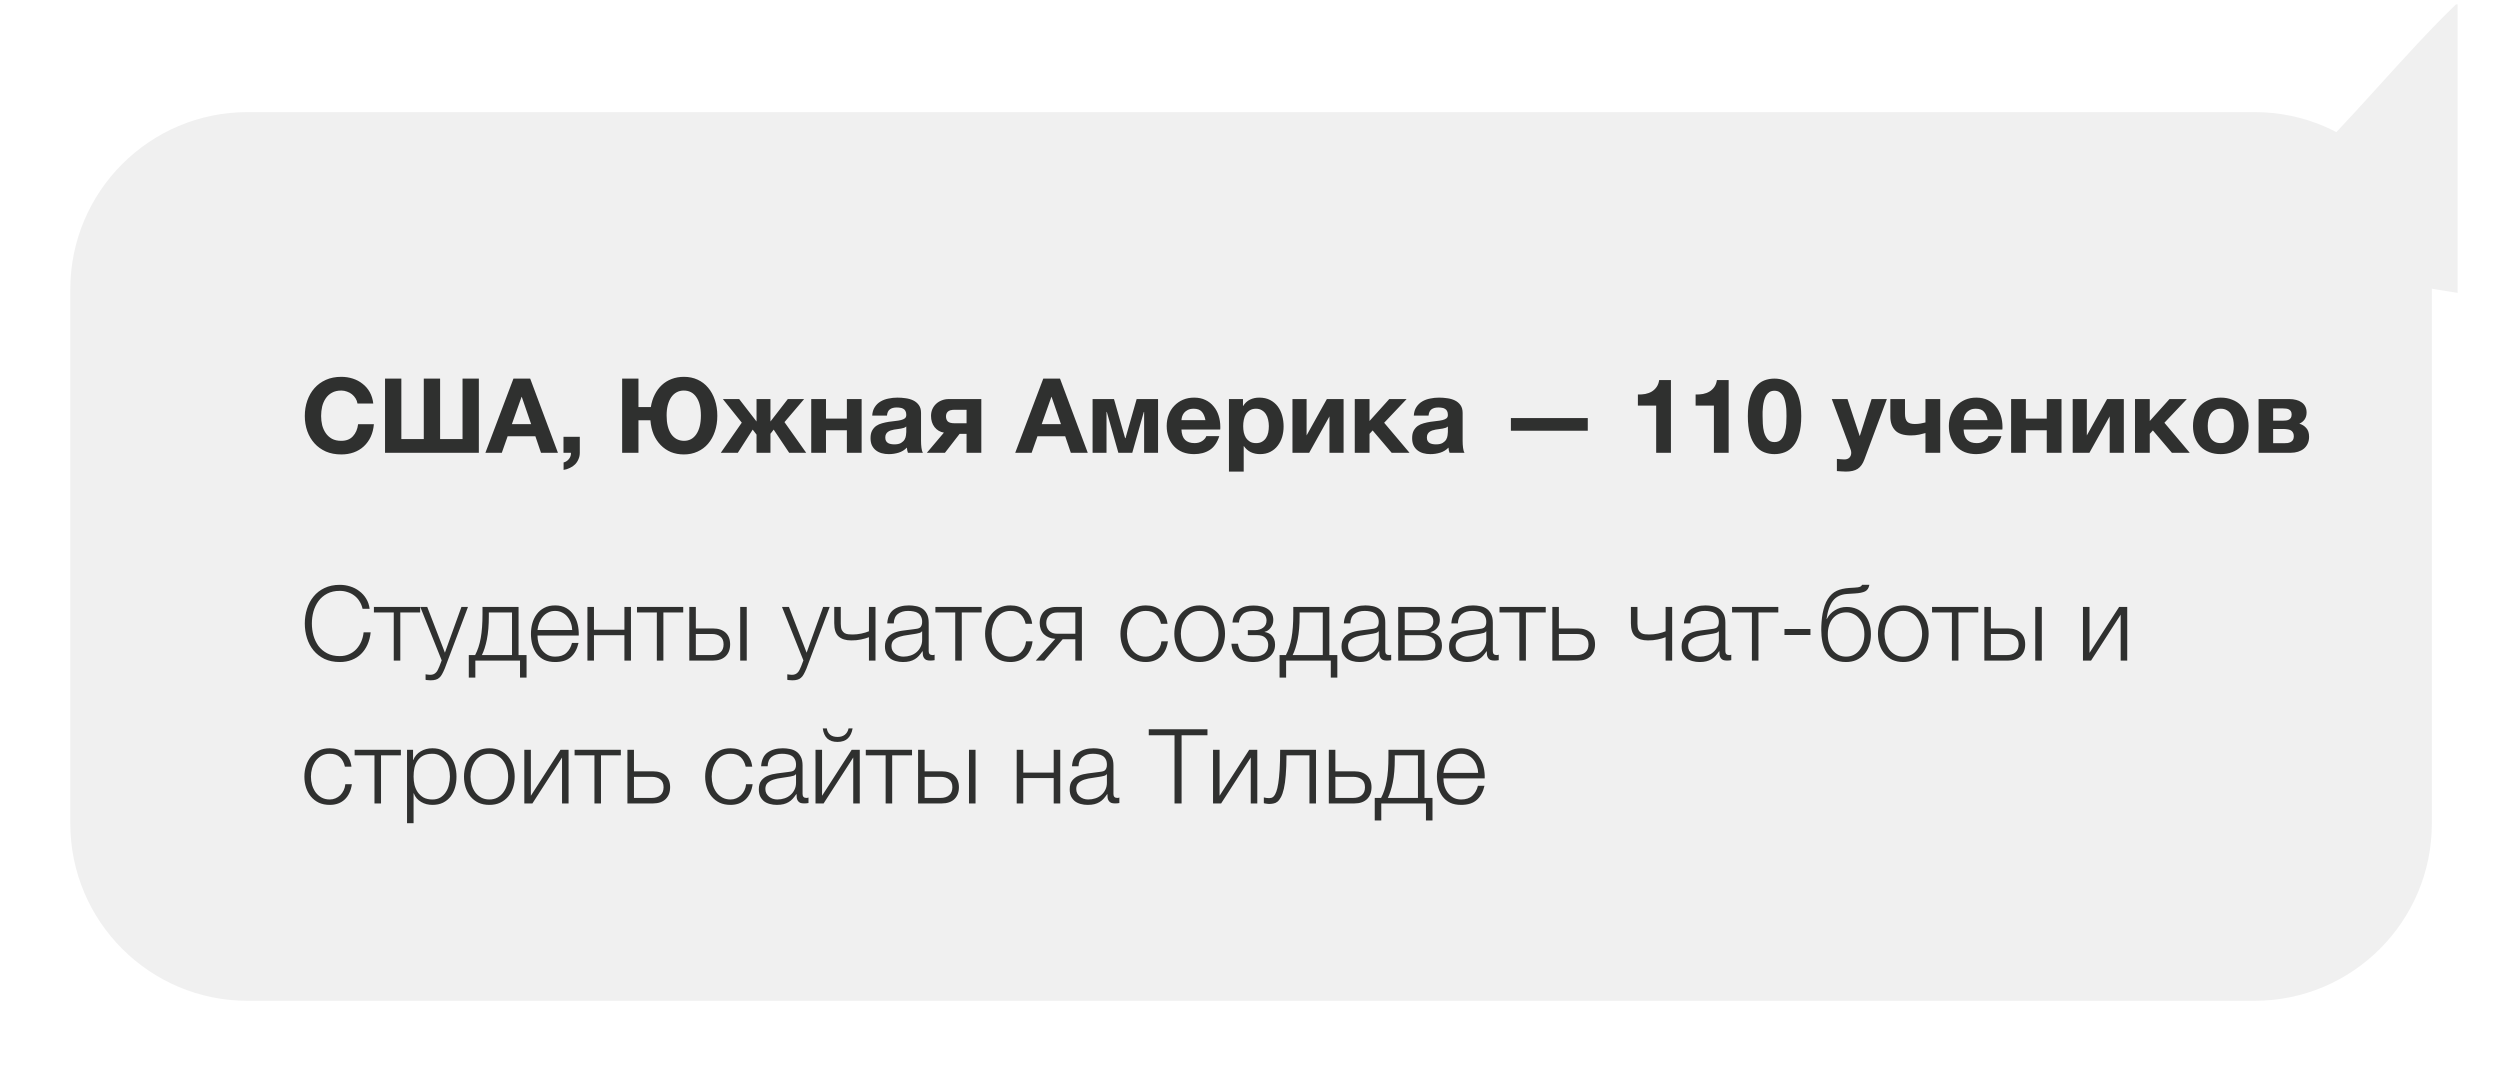 <?xml version="1.0" encoding="UTF-8"?> <svg xmlns="http://www.w3.org/2000/svg" width="385" height="165" viewBox="0 0 385 165" fill="none"> <g filter="url(#filter0_d)"> <path d="M15.376 49.123C15.376 34.041 27.602 21.815 42.683 21.815H351.749C366.83 21.815 379.056 34.041 379.056 49.123V131.368C379.056 146.45 366.83 158.675 351.749 158.675H42.683C27.602 158.675 15.376 146.45 15.376 131.368V49.123Z" fill="#F0F0F0"></path> </g> <path d="M52.332 101.953C51.436 101.953 50.647 101.793 49.964 101.473C49.292 101.142 48.732 100.705 48.284 100.161C47.836 99.617 47.5 98.987 47.276 98.272C47.052 97.558 46.94 96.806 46.94 96.016C46.94 95.238 47.052 94.491 47.276 93.776C47.5 93.051 47.836 92.416 48.284 91.873C48.732 91.318 49.292 90.88 49.964 90.561C50.647 90.23 51.436 90.064 52.332 90.064C52.876 90.064 53.404 90.144 53.916 90.305C54.439 90.465 54.908 90.704 55.324 91.025C55.751 91.334 56.103 91.718 56.38 92.177C56.668 92.635 56.849 93.163 56.924 93.76H55.836C55.74 93.323 55.58 92.934 55.356 92.593C55.143 92.24 54.876 91.947 54.556 91.713C54.247 91.478 53.9 91.302 53.516 91.184C53.143 91.056 52.748 90.993 52.332 90.993C51.575 90.993 50.924 91.136 50.38 91.424C49.836 91.713 49.388 92.097 49.036 92.576C48.695 93.046 48.439 93.585 48.268 94.192C48.108 94.79 48.028 95.398 48.028 96.016C48.028 96.646 48.108 97.259 48.268 97.856C48.439 98.454 48.695 98.993 49.036 99.472C49.388 99.942 49.836 100.321 50.38 100.609C50.924 100.897 51.575 101.041 52.332 101.041C52.855 101.041 53.329 100.945 53.756 100.753C54.193 100.561 54.567 100.299 54.876 99.969C55.185 99.638 55.436 99.254 55.628 98.817C55.82 98.368 55.943 97.888 55.996 97.376H57.084C57.009 98.081 56.844 98.715 56.588 99.281C56.332 99.846 56.001 100.326 55.596 100.721C55.191 101.115 54.711 101.419 54.156 101.633C53.612 101.846 53.004 101.953 52.332 101.953ZM60.638 94.32H57.582V93.472H64.702V94.32H61.646V101.729H60.638V94.32ZM66.307 104.769C66.105 104.758 65.945 104.747 65.827 104.737C65.721 104.737 65.625 104.721 65.539 104.689V103.841C65.657 103.862 65.769 103.878 65.875 103.889C65.993 103.91 66.11 103.921 66.227 103.921C66.451 103.921 66.633 103.889 66.771 103.825C66.921 103.761 67.049 103.67 67.155 103.553C67.262 103.446 67.353 103.313 67.427 103.153C67.502 102.993 67.582 102.817 67.667 102.625L68.019 101.697L64.723 93.472H65.795L68.515 100.513L71.059 93.472H72.067L68.483 102.977C68.334 103.329 68.195 103.617 68.067 103.841C67.939 104.075 67.795 104.257 67.635 104.385C67.486 104.523 67.305 104.619 67.091 104.673C66.889 104.737 66.627 104.769 66.307 104.769ZM72.194 100.881H73.17C73.564 100.145 73.852 99.27 74.034 98.257C74.215 97.243 74.306 96.011 74.306 94.561V93.472H79.858V100.881H81.09V104.353H80.082V101.729H73.202V104.353H72.194V100.881ZM78.85 100.881V94.32H75.282V94.897C75.282 96.283 75.18 97.478 74.978 98.481C74.775 99.472 74.519 100.273 74.21 100.881H78.85ZM85.495 101.953C84.833 101.953 84.268 101.841 83.799 101.617C83.329 101.382 82.945 101.067 82.647 100.673C82.348 100.267 82.124 99.803 81.975 99.281C81.836 98.758 81.767 98.198 81.767 97.6C81.767 97.056 81.836 96.523 81.975 96.001C82.124 95.478 82.348 95.014 82.647 94.609C82.945 94.192 83.329 93.862 83.799 93.617C84.268 93.361 84.833 93.233 85.495 93.233C86.156 93.233 86.721 93.366 87.191 93.632C87.66 93.899 88.039 94.251 88.327 94.689C88.625 95.115 88.839 95.611 88.967 96.177C89.095 96.731 89.148 97.296 89.127 97.873H82.775C82.775 98.246 82.823 98.624 82.919 99.008C83.025 99.392 83.191 99.739 83.415 100.049C83.639 100.358 83.921 100.614 84.263 100.817C84.604 101.019 85.015 101.121 85.495 101.121C86.231 101.121 86.807 100.929 87.223 100.545C87.639 100.161 87.927 99.648 88.087 99.008H89.095C88.881 99.947 88.487 100.673 87.911 101.185C87.345 101.697 86.54 101.953 85.495 101.953ZM88.119 97.025C88.108 96.641 88.039 96.272 87.911 95.921C87.793 95.569 87.623 95.259 87.399 94.993C87.175 94.715 86.903 94.496 86.583 94.337C86.263 94.166 85.9 94.081 85.495 94.081C85.079 94.081 84.711 94.166 84.391 94.337C84.071 94.496 83.799 94.715 83.575 94.993C83.351 95.259 83.169 95.574 83.031 95.936C82.903 96.288 82.817 96.651 82.775 97.025H88.119ZM90.463 93.472H91.472V96.977H96.159V93.472H97.168V101.729H96.159V97.825H91.472V101.729H90.463V93.472ZM101.153 94.32H98.097V93.472H105.217V94.32H102.161V101.729H101.153V94.32ZM106.151 93.472H107.159V96.784H109.831C110.631 96.784 111.266 96.998 111.735 97.424C112.204 97.851 112.439 98.454 112.439 99.233C112.439 100.011 112.204 100.625 111.735 101.073C111.266 101.51 110.631 101.729 109.831 101.729H106.151V93.472ZM109.591 100.881C110.167 100.881 110.615 100.742 110.935 100.465C111.266 100.187 111.431 99.776 111.431 99.233C111.431 98.689 111.266 98.288 110.935 98.032C110.615 97.766 110.167 97.632 109.591 97.632H107.159V100.881H109.591ZM113.991 93.472H114.999V101.729H113.991V93.472ZM122.011 104.769C121.808 104.758 121.648 104.747 121.531 104.737C121.424 104.737 121.328 104.721 121.243 104.689V103.841C121.36 103.862 121.472 103.878 121.579 103.889C121.696 103.91 121.813 103.921 121.931 103.921C122.155 103.921 122.336 103.889 122.475 103.825C122.624 103.761 122.752 103.67 122.859 103.553C122.965 103.446 123.056 103.313 123.131 103.153C123.205 102.993 123.285 102.817 123.371 102.625L123.723 101.697L120.427 93.472H121.499L124.219 100.513L126.763 93.472H127.771L124.187 102.977C124.037 103.329 123.899 103.617 123.771 103.841C123.643 104.075 123.499 104.257 123.339 104.385C123.189 104.523 123.008 104.619 122.795 104.673C122.592 104.737 122.331 104.769 122.011 104.769ZM133.817 98.129C133.657 98.192 133.47 98.257 133.257 98.32C133.054 98.374 132.83 98.427 132.585 98.481C132.35 98.523 132.105 98.561 131.849 98.593C131.593 98.614 131.337 98.624 131.081 98.624C130.249 98.624 129.603 98.422 129.145 98.016C128.697 97.611 128.473 96.928 128.473 95.969V93.472H129.481V96.081C129.481 96.486 129.534 96.8 129.641 97.025C129.758 97.238 129.902 97.398 130.073 97.504C130.254 97.6 130.451 97.659 130.665 97.68C130.878 97.702 131.086 97.713 131.289 97.713C131.726 97.713 132.179 97.665 132.649 97.569C133.129 97.462 133.518 97.344 133.817 97.216V93.472H134.825V101.729H133.817V98.129ZM139.05 101.953C138.666 101.953 138.303 101.905 137.962 101.809C137.631 101.723 137.338 101.585 137.082 101.393C136.836 101.19 136.639 100.939 136.49 100.641C136.351 100.331 136.282 99.969 136.282 99.552C136.282 98.977 136.41 98.528 136.666 98.209C136.922 97.878 137.258 97.627 137.674 97.457C138.1 97.286 138.575 97.168 139.098 97.105C139.631 97.03 140.17 96.96 140.714 96.897C140.916 96.875 141.098 96.849 141.258 96.817C141.428 96.784 141.567 96.731 141.674 96.656C141.78 96.571 141.86 96.459 141.914 96.32C141.978 96.182 142.01 96.001 142.01 95.776C142.01 95.435 141.951 95.158 141.834 94.945C141.727 94.721 141.572 94.544 141.37 94.416C141.178 94.288 140.948 94.203 140.682 94.16C140.426 94.107 140.148 94.081 139.85 94.081C139.21 94.081 138.687 94.235 138.282 94.544C137.876 94.843 137.663 95.329 137.642 96.001H136.634C136.698 95.03 137.028 94.326 137.626 93.888C138.234 93.451 139.018 93.233 139.978 93.233C140.34 93.233 140.703 93.27 141.066 93.344C141.428 93.409 141.754 93.537 142.042 93.728C142.33 93.921 142.564 94.192 142.746 94.544C142.927 94.886 143.018 95.334 143.018 95.888V100.273C143.018 100.678 143.215 100.881 143.61 100.881C143.738 100.881 143.844 100.859 143.93 100.817V101.665C143.812 101.686 143.706 101.702 143.61 101.713C143.524 101.723 143.412 101.729 143.274 101.729C143.018 101.729 142.81 101.697 142.65 101.633C142.5 101.558 142.383 101.457 142.298 101.329C142.212 101.201 142.154 101.051 142.122 100.881C142.1 100.699 142.09 100.502 142.09 100.289H142.058C141.876 100.555 141.69 100.795 141.498 101.009C141.316 101.211 141.108 101.382 140.874 101.521C140.65 101.659 140.388 101.766 140.09 101.841C139.791 101.915 139.444 101.953 139.05 101.953ZM139.13 101.121C139.514 101.121 139.882 101.062 140.234 100.945C140.586 100.827 140.89 100.657 141.146 100.433C141.412 100.209 141.62 99.936 141.77 99.617C141.93 99.296 142.01 98.934 142.01 98.528V97.216H141.978C141.914 97.334 141.791 97.419 141.61 97.472C141.428 97.526 141.268 97.563 141.13 97.585C140.703 97.659 140.26 97.728 139.802 97.793C139.354 97.846 138.943 97.931 138.57 98.049C138.196 98.166 137.887 98.337 137.642 98.561C137.407 98.784 137.29 99.094 137.29 99.489C137.29 99.745 137.338 99.974 137.434 100.177C137.54 100.369 137.679 100.539 137.85 100.689C138.02 100.827 138.212 100.934 138.426 101.009C138.65 101.083 138.884 101.121 139.13 101.121ZM147.106 94.32H144.05V93.472H151.17V94.32H148.114V101.729H147.106V94.32ZM155.608 101.953C154.979 101.953 154.419 101.841 153.928 101.617C153.448 101.382 153.043 101.067 152.712 100.673C152.381 100.278 152.131 99.819 151.96 99.296C151.789 98.763 151.704 98.198 151.704 97.6C151.704 97.014 151.789 96.454 151.96 95.921C152.131 95.387 152.381 94.923 152.712 94.528C153.043 94.134 153.448 93.819 153.928 93.585C154.419 93.35 154.979 93.233 155.608 93.233C156.493 93.233 157.24 93.467 157.848 93.936C158.467 94.406 158.835 95.115 158.952 96.064H157.944C157.805 95.446 157.549 94.96 157.176 94.609C156.803 94.257 156.28 94.081 155.608 94.081C155.128 94.081 154.707 94.182 154.344 94.385C153.981 94.587 153.677 94.854 153.432 95.184C153.197 95.515 153.016 95.894 152.888 96.32C152.771 96.737 152.712 97.163 152.712 97.6C152.712 98.038 152.771 98.47 152.888 98.897C153.016 99.312 153.197 99.686 153.432 100.017C153.677 100.347 153.981 100.614 154.344 100.817C154.707 101.019 155.128 101.121 155.608 101.121C155.917 101.121 156.211 101.062 156.488 100.945C156.765 100.827 157.011 100.667 157.224 100.465C157.437 100.251 157.613 100.001 157.752 99.713C157.891 99.424 157.976 99.11 158.008 98.769H159.016C158.877 99.771 158.509 100.555 157.912 101.121C157.315 101.675 156.547 101.953 155.608 101.953ZM162.513 98.385C161.777 98.331 161.19 98.091 160.753 97.665C160.326 97.227 160.113 96.651 160.113 95.936C160.113 95.574 160.172 95.243 160.289 94.945C160.406 94.635 160.572 94.374 160.785 94.16C160.998 93.947 161.26 93.782 161.569 93.665C161.878 93.537 162.225 93.472 162.609 93.472H166.609V101.729H165.601V98.448H163.649L160.817 101.729H159.505L162.513 98.385ZM165.601 97.6V94.32H162.849C162.294 94.32 161.868 94.475 161.569 94.784C161.27 95.083 161.121 95.472 161.121 95.953C161.121 96.433 161.27 96.827 161.569 97.136C161.868 97.446 162.294 97.6 162.849 97.6H165.601ZM176.452 101.953C175.823 101.953 175.263 101.841 174.772 101.617C174.292 101.382 173.887 101.067 173.556 100.673C173.225 100.278 172.975 99.819 172.804 99.296C172.633 98.763 172.548 98.198 172.548 97.6C172.548 97.014 172.633 96.454 172.804 95.921C172.975 95.387 173.225 94.923 173.556 94.528C173.887 94.134 174.292 93.819 174.772 93.585C175.263 93.35 175.823 93.233 176.452 93.233C177.337 93.233 178.084 93.467 178.692 93.936C179.311 94.406 179.679 95.115 179.796 96.064H178.788C178.649 95.446 178.393 94.96 178.02 94.609C177.647 94.257 177.124 94.081 176.452 94.081C175.972 94.081 175.551 94.182 175.188 94.385C174.825 94.587 174.521 94.854 174.276 95.184C174.041 95.515 173.86 95.894 173.732 96.32C173.615 96.737 173.556 97.163 173.556 97.6C173.556 98.038 173.615 98.47 173.732 98.897C173.86 99.312 174.041 99.686 174.276 100.017C174.521 100.347 174.825 100.614 175.188 100.817C175.551 101.019 175.972 101.121 176.452 101.121C176.761 101.121 177.055 101.062 177.332 100.945C177.609 100.827 177.855 100.667 178.068 100.465C178.281 100.251 178.457 100.001 178.596 99.713C178.735 99.424 178.82 99.11 178.852 98.769H179.86C179.721 99.771 179.353 100.555 178.756 101.121C178.159 101.675 177.391 101.953 176.452 101.953ZM184.749 101.953C184.119 101.953 183.559 101.841 183.069 101.617C182.589 101.382 182.183 101.067 181.853 100.673C181.522 100.278 181.271 99.819 181.101 99.296C180.93 98.763 180.845 98.198 180.845 97.6C180.845 97.014 180.93 96.454 181.101 95.921C181.271 95.387 181.522 94.923 181.853 94.528C182.183 94.134 182.589 93.819 183.069 93.585C183.559 93.35 184.119 93.233 184.749 93.233C185.378 93.233 185.933 93.35 186.413 93.585C186.903 93.819 187.314 94.134 187.645 94.528C187.975 94.923 188.226 95.387 188.397 95.921C188.567 96.454 188.653 97.014 188.653 97.6C188.653 98.198 188.567 98.763 188.397 99.296C188.226 99.819 187.975 100.278 187.645 100.673C187.314 101.067 186.903 101.382 186.413 101.617C185.933 101.841 185.378 101.953 184.749 101.953ZM184.749 101.121C185.229 101.121 185.65 101.019 186.013 100.817C186.375 100.614 186.674 100.347 186.909 100.017C187.154 99.686 187.335 99.312 187.453 98.897C187.581 98.47 187.645 98.038 187.645 97.6C187.645 97.163 187.581 96.737 187.453 96.32C187.335 95.894 187.154 95.515 186.909 95.184C186.674 94.854 186.375 94.587 186.013 94.385C185.65 94.182 185.229 94.081 184.749 94.081C184.269 94.081 183.847 94.182 183.485 94.385C183.122 94.587 182.818 94.854 182.573 95.184C182.338 95.515 182.157 95.894 182.029 96.32C181.911 96.737 181.853 97.163 181.853 97.6C181.853 98.038 181.911 98.47 182.029 98.897C182.157 99.312 182.338 99.686 182.573 100.017C182.818 100.347 183.122 100.614 183.485 100.817C183.847 101.019 184.269 101.121 184.749 101.121ZM193.047 101.953C191.949 101.953 191.117 101.702 190.551 101.201C189.997 100.689 189.693 100.001 189.639 99.136H190.647C190.69 99.435 190.765 99.707 190.871 99.953C190.978 100.198 191.127 100.406 191.319 100.577C191.511 100.747 191.746 100.881 192.023 100.977C192.311 101.062 192.658 101.105 193.063 101.105C193.522 101.105 193.895 101.051 194.183 100.945C194.471 100.838 194.695 100.699 194.855 100.529C195.026 100.347 195.143 100.15 195.207 99.936C195.271 99.723 195.303 99.51 195.303 99.296C195.303 98.88 195.165 98.528 194.887 98.24C194.621 97.953 194.173 97.808 193.543 97.808H192.167V97.04H193.303C193.783 97.04 194.194 96.912 194.535 96.656C194.877 96.4 195.047 96.027 195.047 95.537C195.047 95.387 195.021 95.227 194.967 95.056C194.925 94.886 194.829 94.731 194.679 94.593C194.53 94.443 194.322 94.326 194.055 94.24C193.789 94.144 193.442 94.097 193.015 94.097C192.258 94.097 191.709 94.267 191.367 94.609C191.037 94.939 190.845 95.361 190.791 95.873H189.799C189.842 95.371 189.959 94.955 190.151 94.624C190.343 94.283 190.583 94.011 190.871 93.808C191.159 93.606 191.49 93.462 191.863 93.376C192.237 93.291 192.626 93.249 193.031 93.249C193.458 93.249 193.853 93.291 194.215 93.376C194.589 93.451 194.914 93.579 195.191 93.76C195.469 93.931 195.687 94.16 195.847 94.448C196.007 94.726 196.087 95.067 196.087 95.472C196.087 95.718 196.05 95.942 195.975 96.144C195.901 96.347 195.799 96.528 195.671 96.689C195.554 96.849 195.415 96.982 195.255 97.088C195.095 97.195 194.93 97.264 194.759 97.296V97.329C194.951 97.361 195.143 97.419 195.335 97.504C195.527 97.59 195.698 97.713 195.847 97.873C195.997 98.022 196.119 98.214 196.215 98.448C196.311 98.672 196.359 98.945 196.359 99.264C196.359 99.713 196.269 100.107 196.087 100.449C195.906 100.779 195.661 101.057 195.351 101.281C195.053 101.505 194.701 101.67 194.295 101.777C193.901 101.894 193.485 101.953 193.047 101.953ZM197.053 100.881H198.029C198.424 100.145 198.712 99.27 198.893 98.257C199.074 97.243 199.165 96.011 199.165 94.561V93.472H204.717V100.881H205.949V104.353H204.941V101.729H198.061V104.353H197.053V100.881ZM203.709 100.881V94.32H200.141V94.897C200.141 96.283 200.04 97.478 199.837 98.481C199.634 99.472 199.378 100.273 199.069 100.881H203.709ZM209.362 101.953C208.978 101.953 208.615 101.905 208.274 101.809C207.943 101.723 207.65 101.585 207.394 101.393C207.149 101.19 206.951 100.939 206.802 100.641C206.663 100.331 206.594 99.969 206.594 99.552C206.594 98.977 206.722 98.528 206.978 98.209C207.234 97.878 207.57 97.627 207.986 97.457C208.413 97.286 208.887 97.168 209.41 97.105C209.943 97.03 210.482 96.96 211.026 96.897C211.229 96.875 211.41 96.849 211.57 96.817C211.741 96.784 211.879 96.731 211.986 96.656C212.093 96.571 212.173 96.459 212.226 96.32C212.29 96.182 212.322 96.001 212.322 95.776C212.322 95.435 212.263 95.158 212.146 94.945C212.039 94.721 211.885 94.544 211.682 94.416C211.49 94.288 211.261 94.203 210.994 94.16C210.738 94.107 210.461 94.081 210.162 94.081C209.522 94.081 208.999 94.235 208.594 94.544C208.189 94.843 207.975 95.329 207.954 96.001H206.946C207.01 95.03 207.341 94.326 207.938 93.888C208.546 93.451 209.33 93.233 210.29 93.233C210.653 93.233 211.015 93.27 211.378 93.344C211.741 93.409 212.066 93.537 212.354 93.728C212.642 93.921 212.877 94.192 213.058 94.544C213.239 94.886 213.33 95.334 213.33 95.888V100.273C213.33 100.678 213.527 100.881 213.922 100.881C214.05 100.881 214.157 100.859 214.242 100.817V101.665C214.125 101.686 214.018 101.702 213.922 101.713C213.837 101.723 213.725 101.729 213.586 101.729C213.33 101.729 213.122 101.697 212.962 101.633C212.813 101.558 212.695 101.457 212.61 101.329C212.525 101.201 212.466 101.051 212.434 100.881C212.413 100.699 212.402 100.502 212.402 100.289H212.37C212.189 100.555 212.002 100.795 211.81 101.009C211.629 101.211 211.421 101.382 211.186 101.521C210.962 101.659 210.701 101.766 210.402 101.841C210.103 101.915 209.757 101.953 209.362 101.953ZM209.442 101.121C209.826 101.121 210.194 101.062 210.546 100.945C210.898 100.827 211.202 100.657 211.458 100.433C211.725 100.209 211.933 99.936 212.082 99.617C212.242 99.296 212.322 98.934 212.322 98.528V97.216H212.29C212.226 97.334 212.103 97.419 211.922 97.472C211.741 97.526 211.581 97.563 211.442 97.585C211.015 97.659 210.573 97.728 210.114 97.793C209.666 97.846 209.255 97.931 208.882 98.049C208.509 98.166 208.199 98.337 207.954 98.561C207.719 98.784 207.602 99.094 207.602 99.489C207.602 99.745 207.65 99.974 207.746 100.177C207.853 100.369 207.991 100.539 208.162 100.689C208.333 100.827 208.525 100.934 208.738 101.009C208.962 101.083 209.197 101.121 209.442 101.121ZM215.323 93.472H219.099C219.942 93.472 220.592 93.638 221.051 93.969C221.51 94.299 221.739 94.784 221.739 95.424C221.739 95.915 221.611 96.326 221.355 96.656C221.11 96.987 220.763 97.216 220.315 97.344V97.376C220.859 97.472 221.286 97.686 221.595 98.016C221.904 98.347 222.059 98.817 222.059 99.424C222.059 100.171 221.808 100.742 221.307 101.137C220.806 101.531 220.07 101.729 219.099 101.729H215.323V93.472ZM218.987 100.881C219.691 100.881 220.208 100.753 220.539 100.497C220.88 100.23 221.051 99.835 221.051 99.312C221.051 98.832 220.88 98.465 220.539 98.209C220.208 97.953 219.691 97.825 218.987 97.825H216.331V100.881H218.987ZM218.987 97.04C219.563 97.04 219.995 96.918 220.283 96.672C220.582 96.427 220.731 96.097 220.731 95.68C220.731 94.774 220.15 94.32 218.987 94.32H216.331V97.04H218.987ZM225.925 101.953C225.541 101.953 225.178 101.905 224.837 101.809C224.506 101.723 224.213 101.585 223.957 101.393C223.711 101.19 223.514 100.939 223.365 100.641C223.226 100.331 223.157 99.969 223.157 99.552C223.157 98.977 223.285 98.528 223.541 98.209C223.797 97.878 224.133 97.627 224.549 97.457C224.975 97.286 225.45 97.168 225.973 97.105C226.506 97.03 227.045 96.96 227.589 96.897C227.791 96.875 227.973 96.849 228.133 96.817C228.303 96.784 228.442 96.731 228.549 96.656C228.655 96.571 228.735 96.459 228.789 96.32C228.853 96.182 228.885 96.001 228.885 95.776C228.885 95.435 228.826 95.158 228.709 94.945C228.602 94.721 228.447 94.544 228.245 94.416C228.053 94.288 227.823 94.203 227.557 94.16C227.301 94.107 227.023 94.081 226.725 94.081C226.085 94.081 225.562 94.235 225.157 94.544C224.751 94.843 224.538 95.329 224.517 96.001H223.509C223.573 95.03 223.903 94.326 224.501 93.888C225.109 93.451 225.893 93.233 226.853 93.233C227.215 93.233 227.578 93.27 227.941 93.344C228.303 93.409 228.629 93.537 228.917 93.728C229.205 93.921 229.439 94.192 229.621 94.544C229.802 94.886 229.893 95.334 229.893 95.888V100.273C229.893 100.678 230.09 100.881 230.485 100.881C230.613 100.881 230.719 100.859 230.805 100.817V101.665C230.687 101.686 230.581 101.702 230.485 101.713C230.399 101.723 230.287 101.729 230.149 101.729C229.893 101.729 229.685 101.697 229.525 101.633C229.375 101.558 229.258 101.457 229.173 101.329C229.087 101.201 229.029 101.051 228.997 100.881C228.975 100.699 228.965 100.502 228.965 100.289H228.933C228.751 100.555 228.565 100.795 228.373 101.009C228.191 101.211 227.983 101.382 227.749 101.521C227.525 101.659 227.263 101.766 226.965 101.841C226.666 101.915 226.319 101.953 225.925 101.953ZM226.005 101.121C226.389 101.121 226.757 101.062 227.109 100.945C227.461 100.827 227.765 100.657 228.021 100.433C228.287 100.209 228.495 99.936 228.645 99.617C228.805 99.296 228.885 98.934 228.885 98.528V97.216H228.853C228.789 97.334 228.666 97.419 228.485 97.472C228.303 97.526 228.143 97.563 228.005 97.585C227.578 97.659 227.135 97.728 226.677 97.793C226.229 97.846 225.818 97.931 225.445 98.049C225.071 98.166 224.762 98.337 224.517 98.561C224.282 98.784 224.165 99.094 224.165 99.489C224.165 99.745 224.213 99.974 224.309 100.177C224.415 100.369 224.554 100.539 224.725 100.689C224.895 100.827 225.087 100.934 225.301 101.009C225.525 101.083 225.759 101.121 226.005 101.121ZM233.981 94.32H230.925V93.472H238.045V94.32H234.989V101.729H233.981V94.32ZM239.059 93.472H240.067V96.784H243.027C243.827 96.784 244.462 96.998 244.931 97.424C245.4 97.851 245.635 98.454 245.635 99.233C245.635 100.011 245.4 100.625 244.931 101.073C244.462 101.51 243.827 101.729 243.027 101.729H239.059V93.472ZM242.787 100.881C243.363 100.881 243.811 100.742 244.131 100.465C244.462 100.187 244.627 99.776 244.627 99.233C244.627 98.689 244.462 98.288 244.131 98.032C243.811 97.766 243.363 97.632 242.787 97.632H240.067V100.881H242.787ZM256.504 98.129C256.344 98.192 256.158 98.257 255.944 98.32C255.742 98.374 255.518 98.427 255.272 98.481C255.038 98.523 254.792 98.561 254.536 98.593C254.28 98.614 254.024 98.624 253.768 98.624C252.936 98.624 252.291 98.422 251.832 98.016C251.384 97.611 251.16 96.928 251.16 95.969V93.472H252.168V96.081C252.168 96.486 252.222 96.8 252.328 97.025C252.446 97.238 252.59 97.398 252.76 97.504C252.942 97.6 253.139 97.659 253.352 97.68C253.566 97.702 253.774 97.713 253.976 97.713C254.414 97.713 254.867 97.665 255.336 97.569C255.816 97.462 256.206 97.344 256.504 97.216V93.472H257.512V101.729H256.504V98.129ZM261.737 101.953C261.353 101.953 260.99 101.905 260.649 101.809C260.318 101.723 260.025 101.585 259.769 101.393C259.524 101.19 259.326 100.939 259.177 100.641C259.038 100.331 258.969 99.969 258.969 99.552C258.969 98.977 259.097 98.528 259.353 98.209C259.609 97.878 259.945 97.627 260.361 97.457C260.788 97.286 261.262 97.168 261.785 97.105C262.318 97.03 262.857 96.96 263.401 96.897C263.604 96.875 263.785 96.849 263.945 96.817C264.116 96.784 264.254 96.731 264.361 96.656C264.468 96.571 264.548 96.459 264.601 96.32C264.665 96.182 264.697 96.001 264.697 95.776C264.697 95.435 264.638 95.158 264.521 94.945C264.414 94.721 264.26 94.544 264.057 94.416C263.865 94.288 263.636 94.203 263.369 94.16C263.113 94.107 262.836 94.081 262.537 94.081C261.897 94.081 261.374 94.235 260.969 94.544C260.564 94.843 260.35 95.329 260.329 96.001H259.321C259.385 95.03 259.716 94.326 260.313 93.888C260.921 93.451 261.705 93.233 262.665 93.233C263.028 93.233 263.39 93.27 263.753 93.344C264.116 93.409 264.441 93.537 264.729 93.728C265.017 93.921 265.252 94.192 265.433 94.544C265.614 94.886 265.705 95.334 265.705 95.888V100.273C265.705 100.678 265.902 100.881 266.297 100.881C266.425 100.881 266.532 100.859 266.617 100.817V101.665C266.5 101.686 266.393 101.702 266.297 101.713C266.212 101.723 266.1 101.729 265.961 101.729C265.705 101.729 265.497 101.697 265.337 101.633C265.188 101.558 265.07 101.457 264.985 101.329C264.9 101.201 264.841 101.051 264.809 100.881C264.788 100.699 264.777 100.502 264.777 100.289H264.745C264.564 100.555 264.377 100.795 264.185 101.009C264.004 101.211 263.796 101.382 263.561 101.521C263.337 101.659 263.076 101.766 262.777 101.841C262.478 101.915 262.132 101.953 261.737 101.953ZM261.817 101.121C262.201 101.121 262.569 101.062 262.921 100.945C263.273 100.827 263.577 100.657 263.833 100.433C264.1 100.209 264.308 99.936 264.457 99.617C264.617 99.296 264.697 98.934 264.697 98.528V97.216H264.665C264.601 97.334 264.478 97.419 264.297 97.472C264.116 97.526 263.956 97.563 263.817 97.585C263.39 97.659 262.948 97.728 262.489 97.793C262.041 97.846 261.63 97.931 261.257 98.049C260.884 98.166 260.574 98.337 260.329 98.561C260.094 98.784 259.977 99.094 259.977 99.489C259.977 99.745 260.025 99.974 260.121 100.177C260.228 100.369 260.366 100.539 260.537 100.689C260.708 100.827 260.9 100.934 261.113 101.009C261.337 101.083 261.572 101.121 261.817 101.121ZM269.794 94.32H266.738V93.472H273.858V94.32H270.802V101.729H269.794V94.32ZM274.808 97.793H278.808V96.865H274.808V97.793ZM284.298 101.953C283.54 101.953 282.916 101.814 282.426 101.537C281.935 101.259 281.546 100.891 281.258 100.433C280.97 99.974 280.767 99.446 280.65 98.849C280.532 98.251 280.474 97.632 280.474 96.993C280.474 96.598 280.49 96.187 280.522 95.76C280.554 95.323 280.607 94.897 280.682 94.481C280.767 94.054 280.874 93.648 281.002 93.264C281.13 92.88 281.295 92.534 281.498 92.225C281.871 91.648 282.319 91.238 282.842 90.993C283.364 90.747 284.02 90.598 284.81 90.544L285.578 90.496C286.004 90.475 286.292 90.433 286.442 90.368C286.591 90.305 286.698 90.203 286.762 90.064H287.882C287.796 90.555 287.578 90.891 287.226 91.073C286.884 91.243 286.362 91.35 285.658 91.392L284.442 91.472C283.503 91.537 282.788 91.873 282.298 92.481C281.807 93.088 281.471 94.032 281.29 95.312H281.338C281.615 94.758 282.026 94.315 282.57 93.984C283.114 93.643 283.722 93.472 284.394 93.472C284.948 93.472 285.45 93.569 285.898 93.76C286.356 93.953 286.751 94.23 287.082 94.593C287.412 94.955 287.668 95.398 287.85 95.921C288.031 96.443 288.122 97.03 288.122 97.68C288.122 98.32 288.031 98.907 287.85 99.441C287.668 99.963 287.407 100.411 287.066 100.785C286.735 101.158 286.335 101.446 285.866 101.649C285.396 101.851 284.874 101.953 284.298 101.953ZM284.298 101.121C284.703 101.121 285.076 101.041 285.418 100.881C285.77 100.71 286.068 100.475 286.314 100.177C286.57 99.867 286.767 99.504 286.906 99.088C287.044 98.662 287.114 98.192 287.114 97.68C287.114 97.179 287.044 96.721 286.906 96.305C286.767 95.888 286.57 95.537 286.314 95.249C286.068 94.95 285.775 94.721 285.434 94.561C285.103 94.39 284.74 94.305 284.346 94.305C283.919 94.305 283.53 94.385 283.178 94.544C282.826 94.704 282.522 94.934 282.266 95.233C282.02 95.52 281.828 95.873 281.69 96.288C281.551 96.704 281.482 97.168 281.482 97.68C281.482 98.192 281.551 98.662 281.69 99.088C281.828 99.504 282.02 99.867 282.266 100.177C282.522 100.475 282.82 100.71 283.162 100.881C283.514 101.041 283.892 101.121 284.298 101.121ZM293.108 101.953C292.479 101.953 291.919 101.841 291.428 101.617C290.948 101.382 290.543 101.067 290.212 100.673C289.881 100.278 289.631 99.819 289.46 99.296C289.289 98.763 289.204 98.198 289.204 97.6C289.204 97.014 289.289 96.454 289.46 95.921C289.631 95.387 289.881 94.923 290.212 94.528C290.543 94.134 290.948 93.819 291.428 93.585C291.919 93.35 292.479 93.233 293.108 93.233C293.737 93.233 294.292 93.35 294.772 93.585C295.263 93.819 295.673 94.134 296.004 94.528C296.335 94.923 296.585 95.387 296.756 95.921C296.927 96.454 297.012 97.014 297.012 97.6C297.012 98.198 296.927 98.763 296.756 99.296C296.585 99.819 296.335 100.278 296.004 100.673C295.673 101.067 295.263 101.382 294.772 101.617C294.292 101.841 293.737 101.953 293.108 101.953ZM293.108 101.121C293.588 101.121 294.009 101.019 294.372 100.817C294.735 100.614 295.033 100.347 295.268 100.017C295.513 99.686 295.695 99.312 295.812 98.897C295.94 98.47 296.004 98.038 296.004 97.6C296.004 97.163 295.94 96.737 295.812 96.32C295.695 95.894 295.513 95.515 295.268 95.184C295.033 94.854 294.735 94.587 294.372 94.385C294.009 94.182 293.588 94.081 293.108 94.081C292.628 94.081 292.207 94.182 291.844 94.385C291.481 94.587 291.177 94.854 290.932 95.184C290.697 95.515 290.516 95.894 290.388 96.32C290.271 96.737 290.212 97.163 290.212 97.6C290.212 98.038 290.271 98.47 290.388 98.897C290.516 99.312 290.697 99.686 290.932 100.017C291.177 100.347 291.481 100.614 291.844 100.817C292.207 101.019 292.628 101.121 293.108 101.121ZM300.591 94.32H297.535V93.472H304.655V94.32H301.599V101.729H300.591V94.32ZM305.589 93.472H306.597V96.784H309.269C310.069 96.784 310.703 96.998 311.173 97.424C311.642 97.851 311.877 98.454 311.877 99.233C311.877 100.011 311.642 100.625 311.173 101.073C310.703 101.51 310.069 101.729 309.269 101.729H305.589V93.472ZM309.029 100.881C309.605 100.881 310.053 100.742 310.373 100.465C310.703 100.187 310.869 99.776 310.869 99.233C310.869 98.689 310.703 98.288 310.373 98.032C310.053 97.766 309.605 97.632 309.029 97.632H306.597V100.881H309.029ZM313.429 93.472H314.437V101.729H313.429V93.472ZM320.776 93.472H321.784V100.545L326.344 93.472H327.592V101.729H326.584V94.656L322.024 101.729H320.776V93.472ZM50.78 123.953C50.151 123.953 49.591 123.841 49.1 123.617C48.62 123.382 48.215 123.067 47.884 122.673C47.553 122.278 47.303 121.819 47.132 121.297C46.961 120.763 46.876 120.198 46.876 119.601C46.876 119.014 46.961 118.454 47.132 117.921C47.303 117.387 47.553 116.923 47.884 116.529C48.215 116.134 48.62 115.819 49.1 115.585C49.591 115.35 50.151 115.233 50.78 115.233C51.665 115.233 52.412 115.467 53.02 115.937C53.639 116.406 54.007 117.115 54.124 118.065H53.116C52.977 117.446 52.721 116.961 52.348 116.609C51.975 116.257 51.452 116.081 50.78 116.081C50.3 116.081 49.879 116.182 49.516 116.385C49.153 116.587 48.849 116.854 48.604 117.185C48.369 117.515 48.188 117.894 48.06 118.321C47.943 118.737 47.884 119.163 47.884 119.601C47.884 120.038 47.943 120.47 48.06 120.897C48.188 121.313 48.369 121.686 48.604 122.017C48.849 122.347 49.153 122.614 49.516 122.817C49.879 123.019 50.3 123.121 50.78 123.121C51.089 123.121 51.383 123.062 51.66 122.945C51.937 122.827 52.183 122.667 52.396 122.465C52.609 122.251 52.785 122.001 52.924 121.713C53.063 121.425 53.148 121.11 53.18 120.769H54.188C54.049 121.771 53.681 122.555 53.084 123.121C52.487 123.675 51.719 123.953 50.78 123.953ZM57.669 116.321H54.613V115.473H61.733V116.321H58.677V123.729H57.669V116.321ZM62.683 115.473H63.611V117.041H63.643C63.877 116.465 64.256 116.022 64.779 115.713C65.312 115.393 65.915 115.233 66.587 115.233C67.216 115.233 67.76 115.35 68.219 115.585C68.688 115.819 69.077 116.139 69.387 116.545C69.696 116.939 69.925 117.403 70.075 117.937C70.224 118.459 70.299 119.014 70.299 119.601C70.299 120.198 70.224 120.758 70.075 121.281C69.925 121.803 69.696 122.267 69.387 122.673C69.077 123.067 68.688 123.382 68.219 123.617C67.76 123.841 67.216 123.953 66.587 123.953C66.277 123.953 65.973 123.915 65.675 123.841C65.387 123.766 65.115 123.654 64.859 123.505C64.603 123.355 64.373 123.169 64.171 122.945C63.979 122.721 63.829 122.459 63.723 122.161H63.691V126.769H62.683V115.473ZM66.587 123.121C67.067 123.121 67.477 123.019 67.819 122.817C68.16 122.603 68.437 122.331 68.651 122.001C68.875 121.67 69.035 121.297 69.131 120.881C69.237 120.454 69.291 120.027 69.291 119.601C69.291 119.174 69.237 118.753 69.131 118.337C69.035 117.91 68.875 117.531 68.651 117.201C68.437 116.87 68.16 116.603 67.819 116.401C67.477 116.187 67.067 116.081 66.587 116.081C66.021 116.081 65.552 116.177 65.179 116.369C64.816 116.561 64.523 116.817 64.299 117.137C64.075 117.457 63.915 117.83 63.819 118.257C63.733 118.683 63.691 119.131 63.691 119.601C63.691 120.027 63.739 120.454 63.835 120.881C63.941 121.297 64.107 121.67 64.331 122.001C64.565 122.331 64.864 122.603 65.227 122.817C65.6 123.019 66.053 123.121 66.587 123.121ZM75.358 123.953C74.729 123.953 74.169 123.841 73.678 123.617C73.198 123.382 72.793 123.067 72.462 122.673C72.132 122.278 71.881 121.819 71.71 121.297C71.54 120.763 71.454 120.198 71.454 119.601C71.454 119.014 71.54 118.454 71.71 117.921C71.881 117.387 72.132 116.923 72.462 116.529C72.793 116.134 73.198 115.819 73.678 115.585C74.169 115.35 74.729 115.233 75.358 115.233C75.987 115.233 76.542 115.35 77.022 115.585C77.513 115.819 77.924 116.134 78.254 116.529C78.585 116.923 78.835 117.387 79.006 117.921C79.177 118.454 79.262 119.014 79.262 119.601C79.262 120.198 79.177 120.763 79.006 121.297C78.835 121.819 78.585 122.278 78.254 122.673C77.924 123.067 77.513 123.382 77.022 123.617C76.542 123.841 75.987 123.953 75.358 123.953ZM75.358 123.121C75.838 123.121 76.26 123.019 76.622 122.817C76.985 122.614 77.284 122.347 77.518 122.017C77.763 121.686 77.945 121.313 78.062 120.897C78.19 120.47 78.254 120.038 78.254 119.601C78.254 119.163 78.19 118.737 78.062 118.321C77.945 117.894 77.763 117.515 77.518 117.185C77.284 116.854 76.985 116.587 76.622 116.385C76.26 116.182 75.838 116.081 75.358 116.081C74.878 116.081 74.457 116.182 74.094 116.385C73.731 116.587 73.427 116.854 73.182 117.185C72.948 117.515 72.766 117.894 72.638 118.321C72.521 118.737 72.462 119.163 72.462 119.601C72.462 120.038 72.521 120.47 72.638 120.897C72.766 121.313 72.948 121.686 73.182 122.017C73.427 122.347 73.731 122.614 74.094 122.817C74.457 123.019 74.878 123.121 75.358 123.121ZM80.745 115.473H81.753V122.545L86.313 115.473H87.561V123.729H86.553V116.657L81.993 123.729H80.745V115.473ZM91.544 116.321H88.488V115.473H95.608V116.321H92.552V123.729H91.544V116.321ZM96.622 115.473H97.63V118.785H100.59C101.39 118.785 102.024 118.998 102.494 119.425C102.963 119.851 103.198 120.454 103.198 121.233C103.198 122.011 102.963 122.625 102.494 123.073C102.024 123.51 101.39 123.729 100.59 123.729H96.622V115.473ZM100.35 122.881C100.926 122.881 101.374 122.742 101.694 122.465C102.024 122.187 102.19 121.777 102.19 121.233C102.19 120.689 102.024 120.289 101.694 120.033C101.374 119.766 100.926 119.633 100.35 119.633H97.63V122.881H100.35ZM112.499 123.953C111.869 123.953 111.309 123.841 110.819 123.617C110.339 123.382 109.933 123.067 109.603 122.673C109.272 122.278 109.021 121.819 108.851 121.297C108.68 120.763 108.595 120.198 108.595 119.601C108.595 119.014 108.68 118.454 108.851 117.921C109.021 117.387 109.272 116.923 109.603 116.529C109.933 116.134 110.339 115.819 110.819 115.585C111.309 115.35 111.869 115.233 112.499 115.233C113.384 115.233 114.131 115.467 114.739 115.937C115.357 116.406 115.725 117.115 115.843 118.065H114.835C114.696 117.446 114.44 116.961 114.067 116.609C113.693 116.257 113.171 116.081 112.499 116.081C112.019 116.081 111.597 116.182 111.235 116.385C110.872 116.587 110.568 116.854 110.323 117.185C110.088 117.515 109.907 117.894 109.779 118.321C109.661 118.737 109.603 119.163 109.603 119.601C109.603 120.038 109.661 120.47 109.779 120.897C109.907 121.313 110.088 121.686 110.323 122.017C110.568 122.347 110.872 122.614 111.235 122.817C111.597 123.019 112.019 123.121 112.499 123.121C112.808 123.121 113.101 123.062 113.379 122.945C113.656 122.827 113.901 122.667 114.115 122.465C114.328 122.251 114.504 122.001 114.643 121.713C114.781 121.425 114.867 121.11 114.899 120.769H115.907C115.768 121.771 115.4 122.555 114.803 123.121C114.205 123.675 113.437 123.953 112.499 123.953ZM119.628 123.953C119.244 123.953 118.881 123.905 118.54 123.809C118.209 123.723 117.916 123.585 117.66 123.393C117.414 123.19 117.217 122.939 117.068 122.641C116.929 122.331 116.86 121.969 116.86 121.553C116.86 120.977 116.988 120.529 117.244 120.209C117.5 119.878 117.836 119.627 118.252 119.457C118.678 119.286 119.153 119.169 119.676 119.105C120.209 119.03 120.748 118.961 121.292 118.897C121.494 118.875 121.676 118.849 121.836 118.817C122.006 118.785 122.145 118.731 122.252 118.657C122.358 118.571 122.438 118.459 122.492 118.321C122.556 118.182 122.588 118.001 122.588 117.777C122.588 117.435 122.529 117.158 122.412 116.945C122.305 116.721 122.15 116.545 121.948 116.417C121.756 116.289 121.526 116.203 121.26 116.161C121.004 116.107 120.726 116.081 120.428 116.081C119.788 116.081 119.265 116.235 118.86 116.545C118.454 116.843 118.241 117.329 118.22 118.001H117.212C117.276 117.03 117.606 116.326 118.204 115.889C118.812 115.451 119.596 115.233 120.556 115.233C120.918 115.233 121.281 115.27 121.644 115.345C122.006 115.409 122.332 115.537 122.62 115.729C122.908 115.921 123.142 116.193 123.324 116.545C123.505 116.886 123.596 117.334 123.596 117.889V122.273C123.596 122.678 123.793 122.881 124.188 122.881C124.316 122.881 124.422 122.859 124.508 122.817V123.665C124.39 123.686 124.284 123.702 124.188 123.713C124.102 123.723 123.99 123.729 123.852 123.729C123.596 123.729 123.388 123.697 123.228 123.633C123.078 123.558 122.961 123.457 122.876 123.329C122.79 123.201 122.732 123.051 122.7 122.881C122.678 122.699 122.668 122.502 122.668 122.289H122.636C122.454 122.555 122.268 122.795 122.076 123.009C121.894 123.211 121.686 123.382 121.452 123.521C121.228 123.659 120.966 123.766 120.668 123.841C120.369 123.915 120.022 123.953 119.628 123.953ZM119.708 123.121C120.092 123.121 120.46 123.062 120.812 122.945C121.164 122.827 121.468 122.657 121.724 122.433C121.99 122.209 122.198 121.937 122.348 121.617C122.508 121.297 122.588 120.934 122.588 120.529V119.217H122.556C122.492 119.334 122.369 119.419 122.188 119.473C122.006 119.526 121.846 119.563 121.708 119.585C121.281 119.659 120.838 119.729 120.38 119.793C119.932 119.846 119.521 119.931 119.148 120.049C118.774 120.166 118.465 120.337 118.22 120.561C117.985 120.785 117.868 121.094 117.868 121.489C117.868 121.745 117.916 121.974 118.012 122.177C118.118 122.369 118.257 122.539 118.428 122.689C118.598 122.827 118.79 122.934 119.004 123.009C119.228 123.083 119.462 123.121 119.708 123.121ZM125.589 123.729H126.837L131.397 116.657V123.729H132.405V115.473H131.157L126.597 122.545V115.473H125.589V123.729ZM128.965 114.257C129.637 114.257 130.165 114.081 130.549 113.729C130.933 113.366 131.183 112.849 131.301 112.177H130.677C130.591 112.593 130.399 112.918 130.101 113.153C129.813 113.377 129.439 113.489 128.981 113.489C128.501 113.489 128.117 113.371 127.829 113.137C127.551 112.902 127.386 112.582 127.333 112.177H126.709C126.794 112.849 127.023 113.366 127.397 113.729C127.77 114.081 128.293 114.257 128.965 114.257ZM136.388 116.321H133.332V115.473H140.452V116.321H137.396V123.729H136.388V116.321ZM141.385 115.473H142.393V118.785H145.065C145.865 118.785 146.5 118.998 146.969 119.425C147.439 119.851 147.673 120.454 147.673 121.233C147.673 122.011 147.439 122.625 146.969 123.073C146.5 123.51 145.865 123.729 145.065 123.729H141.385V115.473ZM144.825 122.881C145.401 122.881 145.849 122.742 146.169 122.465C146.5 122.187 146.665 121.777 146.665 121.233C146.665 120.689 146.5 120.289 146.169 120.033C145.849 119.766 145.401 119.633 144.825 119.633H142.393V122.881H144.825ZM149.225 115.473H150.233V123.729H149.225V115.473ZM156.573 115.473H157.581V118.977H162.269V115.473H163.277V123.729H162.269V119.825H157.581V123.729H156.573V115.473ZM167.503 123.953C167.119 123.953 166.756 123.905 166.415 123.809C166.084 123.723 165.791 123.585 165.535 123.393C165.289 123.19 165.092 122.939 164.943 122.641C164.804 122.331 164.735 121.969 164.735 121.553C164.735 120.977 164.863 120.529 165.119 120.209C165.375 119.878 165.711 119.627 166.127 119.457C166.553 119.286 167.028 119.169 167.551 119.105C168.084 119.03 168.623 118.961 169.167 118.897C169.369 118.875 169.551 118.849 169.711 118.817C169.881 118.785 170.02 118.731 170.127 118.657C170.233 118.571 170.313 118.459 170.367 118.321C170.431 118.182 170.463 118.001 170.463 117.777C170.463 117.435 170.404 117.158 170.287 116.945C170.18 116.721 170.025 116.545 169.823 116.417C169.631 116.289 169.401 116.203 169.135 116.161C168.879 116.107 168.601 116.081 168.303 116.081C167.663 116.081 167.14 116.235 166.735 116.545C166.329 116.843 166.116 117.329 166.095 118.001H165.087C165.151 117.03 165.481 116.326 166.079 115.889C166.687 115.451 167.471 115.233 168.431 115.233C168.793 115.233 169.156 115.27 169.519 115.345C169.881 115.409 170.207 115.537 170.495 115.729C170.783 115.921 171.017 116.193 171.199 116.545C171.38 116.886 171.471 117.334 171.471 117.889V122.273C171.471 122.678 171.668 122.881 172.063 122.881C172.191 122.881 172.297 122.859 172.383 122.817V123.665C172.265 123.686 172.159 123.702 172.063 123.713C171.977 123.723 171.865 123.729 171.727 123.729C171.471 123.729 171.263 123.697 171.103 123.633C170.953 123.558 170.836 123.457 170.751 123.329C170.665 123.201 170.607 123.051 170.575 122.881C170.553 122.699 170.543 122.502 170.543 122.289H170.511C170.329 122.555 170.143 122.795 169.951 123.009C169.769 123.211 169.561 123.382 169.327 123.521C169.103 123.659 168.841 123.766 168.543 123.841C168.244 123.915 167.897 123.953 167.503 123.953ZM167.583 123.121C167.967 123.121 168.335 123.062 168.687 122.945C169.039 122.827 169.343 122.657 169.599 122.433C169.865 122.209 170.073 121.937 170.223 121.617C170.383 121.297 170.463 120.934 170.463 120.529V119.217H170.431C170.367 119.334 170.244 119.419 170.063 119.473C169.881 119.526 169.721 119.563 169.583 119.585C169.156 119.659 168.713 119.729 168.255 119.793C167.807 119.846 167.396 119.931 167.023 120.049C166.649 120.166 166.34 120.337 166.095 120.561C165.86 120.785 165.743 121.094 165.743 121.489C165.743 121.745 165.791 121.974 165.887 122.177C165.993 122.369 166.132 122.539 166.303 122.689C166.473 122.827 166.665 122.934 166.879 123.009C167.103 123.083 167.337 123.121 167.583 123.121ZM180.877 113.233H176.909V112.305H185.949V113.233H181.965V123.729H180.877V113.233ZM186.807 115.473H187.815V122.545L192.375 115.473H193.623V123.729H192.615V116.657L188.055 123.729H186.807V115.473ZM195.43 123.809C195.377 123.809 195.313 123.803 195.238 123.793C195.164 123.782 195.084 123.771 194.998 123.761C194.924 123.75 194.849 123.739 194.774 123.729C194.71 123.707 194.662 123.691 194.63 123.681V122.801C194.716 122.833 194.844 122.859 195.014 122.881C195.185 122.902 195.329 122.913 195.446 122.913C195.553 122.913 195.67 122.897 195.798 122.865C195.926 122.833 196.054 122.747 196.182 122.609C196.31 122.459 196.433 122.23 196.55 121.921C196.668 121.611 196.769 121.185 196.854 120.641C196.94 120.086 197.009 119.393 197.062 118.561C197.116 117.718 197.142 116.689 197.142 115.473H202.662V123.729H201.654V116.321H198.118C198.118 117.515 198.081 118.529 198.006 119.361C197.942 120.193 197.846 120.886 197.718 121.441C197.59 121.995 197.441 122.433 197.27 122.753C197.1 123.073 196.913 123.313 196.71 123.473C196.518 123.622 196.31 123.713 196.086 123.745C195.873 123.787 195.654 123.809 195.43 123.809ZM204.637 115.473H205.645V118.785H208.605C209.405 118.785 210.04 118.998 210.509 119.425C210.979 119.851 211.213 120.454 211.213 121.233C211.213 122.011 210.979 122.625 210.509 123.073C210.04 123.51 209.405 123.729 208.605 123.729H204.637V115.473ZM208.365 122.881C208.941 122.881 209.389 122.742 209.709 122.465C210.04 122.187 210.205 121.777 210.205 121.233C210.205 120.689 210.04 120.289 209.709 120.033C209.389 119.766 208.941 119.633 208.365 119.633H205.645V122.881H208.365ZM211.709 122.881H212.685C213.08 122.145 213.368 121.27 213.549 120.257C213.731 119.243 213.821 118.011 213.821 116.561V115.473H219.373V122.881H220.605V126.353H219.597V123.729H212.717V126.353H211.709V122.881ZM218.365 122.881V116.321H214.797V116.897C214.797 118.283 214.696 119.478 214.493 120.481C214.291 121.473 214.035 122.273 213.725 122.881H218.365ZM225.01 123.953C224.349 123.953 223.784 123.841 223.314 123.617C222.845 123.382 222.461 123.067 222.162 122.673C221.864 122.267 221.64 121.803 221.49 121.281C221.352 120.758 221.282 120.198 221.282 119.601C221.282 119.057 221.352 118.523 221.49 118.001C221.64 117.478 221.864 117.014 222.162 116.609C222.461 116.193 222.845 115.862 223.314 115.617C223.784 115.361 224.349 115.233 225.01 115.233C225.672 115.233 226.237 115.366 226.706 115.633C227.176 115.899 227.554 116.251 227.842 116.689C228.141 117.115 228.354 117.611 228.482 118.177C228.61 118.731 228.664 119.297 228.642 119.873H222.29C222.29 120.246 222.338 120.625 222.434 121.009C222.541 121.393 222.706 121.739 222.93 122.049C223.154 122.358 223.437 122.614 223.778 122.817C224.12 123.019 224.53 123.121 225.01 123.121C225.746 123.121 226.322 122.929 226.738 122.545C227.154 122.161 227.442 121.649 227.602 121.009H228.61C228.397 121.947 228.002 122.673 227.426 123.185C226.861 123.697 226.056 123.953 225.01 123.953ZM227.634 119.025C227.624 118.641 227.554 118.273 227.426 117.921C227.309 117.569 227.138 117.259 226.914 116.993C226.69 116.715 226.418 116.497 226.098 116.337C225.778 116.166 225.416 116.081 225.01 116.081C224.594 116.081 224.226 116.166 223.906 116.337C223.586 116.497 223.314 116.715 223.09 116.993C222.866 117.259 222.685 117.574 222.546 117.937C222.418 118.289 222.333 118.651 222.29 119.025H227.634Z" fill="#2F302F"></path> <path d="M52.556 69.984C51.671 69.984 50.881 69.835 50.188 69.537C49.495 69.227 48.908 68.806 48.428 68.272C47.948 67.739 47.58 67.115 47.324 66.4C47.068 65.675 46.94 64.897 46.94 64.064C46.94 63.222 47.068 62.432 47.324 61.697C47.58 60.961 47.948 60.321 48.428 59.776C48.908 59.233 49.495 58.806 50.188 58.496C50.881 58.187 51.671 58.032 52.556 58.032C53.175 58.032 53.767 58.123 54.332 58.304C54.897 58.486 55.399 58.752 55.836 59.105C56.284 59.446 56.652 59.873 56.94 60.385C57.228 60.897 57.409 61.483 57.484 62.145H55.052C55.009 61.856 54.913 61.595 54.764 61.361C54.615 61.115 54.428 60.902 54.204 60.721C53.98 60.539 53.724 60.401 53.436 60.304C53.159 60.198 52.865 60.145 52.556 60.145C51.991 60.145 51.511 60.257 51.116 60.48C50.721 60.694 50.401 60.987 50.156 61.361C49.911 61.723 49.729 62.139 49.612 62.608C49.505 63.078 49.452 63.563 49.452 64.064C49.452 64.544 49.505 65.014 49.612 65.472C49.729 65.921 49.911 66.326 50.156 66.689C50.401 67.051 50.721 67.344 51.116 67.569C51.511 67.782 51.991 67.888 52.556 67.888C53.324 67.888 53.921 67.654 54.348 67.184C54.785 66.715 55.052 66.097 55.148 65.329H57.58C57.516 66.054 57.351 66.704 57.084 67.281C56.817 67.846 56.465 68.331 56.028 68.737C55.591 69.142 55.079 69.451 54.492 69.665C53.905 69.878 53.26 69.984 52.556 69.984ZM59.295 58.304H61.807V67.617H65.263V58.304H67.775V67.617H71.231V58.304H73.743V69.728H59.295V58.304ZM79.072 58.304H81.648L85.92 69.728H83.312L82.448 67.184H78.176L77.28 69.728H74.752L79.072 58.304ZM81.792 65.312L80.352 61.12H80.32L78.832 65.312H81.792ZM86.777 67.264V69.728H87.929C87.939 69.899 87.918 70.064 87.865 70.225C87.811 70.395 87.731 70.544 87.625 70.672C87.518 70.811 87.39 70.928 87.241 71.025C87.102 71.121 86.953 71.184 86.793 71.216V72.368C87.134 72.315 87.454 72.214 87.753 72.064C88.062 71.926 88.329 71.745 88.553 71.52C88.777 71.296 88.953 71.03 89.081 70.721C89.219 70.422 89.289 70.091 89.289 69.728V67.264H86.777ZM105.315 69.984C104.59 69.984 103.923 69.862 103.315 69.617C102.718 69.361 102.195 69.003 101.747 68.544C101.299 68.086 100.936 67.537 100.659 66.897C100.392 66.246 100.227 65.52 100.163 64.721H98.323V69.728H95.811V58.304H98.323V62.688H100.227C100.344 61.974 100.547 61.334 100.835 60.769C101.123 60.193 101.486 59.702 101.923 59.297C102.36 58.891 102.862 58.582 103.427 58.368C104.003 58.145 104.638 58.032 105.331 58.032C106.099 58.032 106.798 58.176 107.427 58.465C108.056 58.752 108.595 59.163 109.043 59.697C109.491 60.219 109.838 60.849 110.083 61.584C110.339 62.321 110.467 63.136 110.467 64.032C110.467 64.918 110.339 65.728 110.083 66.465C109.838 67.19 109.491 67.814 109.043 68.337C108.595 68.859 108.051 69.264 107.411 69.552C106.782 69.841 106.083 69.984 105.315 69.984ZM105.331 67.888C106.142 67.888 106.776 67.547 107.235 66.865C107.704 66.171 107.939 65.211 107.939 63.984C107.939 62.769 107.704 61.825 107.235 61.153C106.776 60.48 106.131 60.145 105.299 60.145C104.894 60.145 104.526 60.235 104.195 60.416C103.875 60.587 103.598 60.843 103.363 61.184C103.139 61.515 102.963 61.92 102.835 62.401C102.718 62.87 102.659 63.398 102.659 63.984C102.659 65.211 102.894 66.166 103.363 66.849C103.843 67.531 104.499 67.878 105.331 67.888ZM114.234 65.088L111.322 61.456H113.834L116.506 64.912V61.456H118.65V64.912L121.322 61.456H123.834L120.81 65.008L124.154 69.728H121.53L119.146 66.16L118.65 66.8V69.728H116.506V66.928L115.914 66.16L113.626 69.728H111.002L114.234 65.088ZM124.93 61.456H127.202V64.465H130.418V61.456H132.69V69.728H130.418V66.257H127.202V69.728H124.93V61.456ZM136.879 69.936C136.484 69.936 136.116 69.888 135.775 69.793C135.433 69.697 135.135 69.547 134.879 69.344C134.623 69.142 134.42 68.886 134.271 68.576C134.132 68.267 134.063 67.899 134.063 67.472C134.063 67.003 134.143 66.619 134.303 66.32C134.473 66.011 134.687 65.766 134.943 65.585C135.209 65.403 135.508 65.27 135.839 65.184C136.18 65.088 136.521 65.014 136.863 64.96C137.204 64.907 137.54 64.865 137.871 64.832C138.201 64.8 138.495 64.752 138.751 64.689C139.007 64.624 139.209 64.534 139.359 64.416C139.508 64.288 139.577 64.107 139.567 63.873C139.567 63.638 139.524 63.446 139.439 63.297C139.364 63.147 139.257 63.035 139.119 62.961C138.991 62.875 138.836 62.822 138.655 62.8C138.484 62.769 138.297 62.752 138.095 62.752C137.647 62.752 137.295 62.849 137.039 63.041C136.783 63.233 136.633 63.553 136.591 64.001H134.319C134.351 63.478 134.484 63.041 134.719 62.688C134.953 62.326 135.252 62.038 135.615 61.825C135.977 61.611 136.383 61.462 136.831 61.377C137.279 61.281 137.737 61.233 138.207 61.233C138.623 61.233 139.044 61.264 139.471 61.328C139.897 61.382 140.287 61.494 140.639 61.664C140.991 61.835 141.279 62.075 141.503 62.385C141.727 62.694 141.839 63.094 141.839 63.584V67.888C141.839 68.262 141.86 68.619 141.903 68.96C141.945 69.302 142.02 69.558 142.127 69.728H139.823C139.78 69.6 139.743 69.472 139.711 69.344C139.689 69.206 139.673 69.067 139.663 68.928C139.3 69.302 138.873 69.563 138.383 69.713C137.892 69.862 137.391 69.936 136.879 69.936ZM137.727 68.433C138.175 68.433 138.521 68.358 138.767 68.209C139.012 68.059 139.193 67.883 139.311 67.68C139.428 67.467 139.497 67.254 139.519 67.04C139.551 66.827 139.567 66.656 139.567 66.528V65.68C139.471 65.766 139.353 65.835 139.215 65.888C139.076 65.931 138.921 65.969 138.751 66.001C138.58 66.032 138.404 66.059 138.223 66.081C138.041 66.102 137.86 66.129 137.679 66.16C137.497 66.192 137.327 66.235 137.167 66.288C137.007 66.342 136.863 66.416 136.735 66.513C136.617 66.598 136.521 66.71 136.447 66.849C136.372 66.987 136.335 67.163 136.335 67.376C136.335 67.59 136.372 67.766 136.447 67.904C136.521 68.032 136.623 68.139 136.751 68.225C136.879 68.299 137.028 68.353 137.199 68.385C137.369 68.416 137.545 68.433 137.727 68.433ZM145.362 66.624C144.776 66.528 144.296 66.246 143.922 65.776C143.56 65.307 143.378 64.731 143.378 64.049C143.378 63.686 143.442 63.35 143.57 63.041C143.709 62.721 143.901 62.443 144.146 62.209C144.392 61.974 144.68 61.792 145.01 61.664C145.341 61.526 145.709 61.456 146.114 61.456H151.122V69.728H148.85V66.817H147.778L145.522 69.728H142.738L145.362 66.624ZM148.85 63.105H147.042C146.52 63.105 146.162 63.2 145.97 63.392C145.778 63.574 145.682 63.819 145.682 64.129C145.682 64.448 145.773 64.704 145.954 64.897C146.146 65.088 146.509 65.184 147.042 65.184H148.85V63.105ZM160.665 58.304H163.241L167.513 69.728H164.905L164.041 67.184H159.769L158.873 69.728H156.345L160.665 58.304ZM163.385 65.312L161.945 61.12H161.913L160.425 65.312H163.385ZM168.259 61.456H171.555L173.267 67.472H173.331L175.043 61.456H178.339V69.728H176.195V63.441H176.147L174.371 69.728H172.227L170.451 63.441H170.403V69.728H168.259V61.456ZM183.895 69.936C183.244 69.936 182.658 69.835 182.135 69.632C181.612 69.419 181.17 69.121 180.807 68.737C180.444 68.353 180.162 67.894 179.959 67.361C179.767 66.827 179.671 66.24 179.671 65.6C179.671 64.982 179.772 64.406 179.975 63.873C180.178 63.339 180.466 62.88 180.839 62.496C181.212 62.102 181.655 61.792 182.167 61.569C182.69 61.344 183.266 61.233 183.895 61.233C184.556 61.233 185.138 61.355 185.639 61.6C186.151 61.846 186.572 62.176 186.903 62.593C187.244 62.998 187.5 63.472 187.671 64.016C187.842 64.561 187.927 65.126 187.927 65.713C187.927 65.787 187.927 65.862 187.927 65.936C187.927 66.001 187.922 66.07 187.911 66.144H181.943C181.975 66.88 182.162 67.414 182.503 67.745C182.844 68.075 183.335 68.24 183.975 68.24C184.434 68.24 184.828 68.129 185.159 67.904C185.49 67.67 185.692 67.424 185.767 67.168H187.767C187.447 68.16 186.956 68.87 186.295 69.296C185.634 69.723 184.834 69.936 183.895 69.936ZM185.639 64.704C185.532 64.129 185.34 63.691 185.063 63.392C184.796 63.094 184.386 62.944 183.831 62.944C183.458 62.944 183.154 63.008 182.919 63.136C182.684 63.254 182.492 63.403 182.343 63.584C182.204 63.766 182.103 63.958 182.039 64.16C181.986 64.363 181.954 64.544 181.943 64.704H185.639ZM189.259 61.456H191.419V62.513H191.451C191.728 62.065 192.08 61.739 192.507 61.536C192.933 61.334 193.403 61.233 193.915 61.233C194.565 61.233 195.125 61.355 195.595 61.6C196.064 61.846 196.453 62.171 196.763 62.577C197.072 62.982 197.301 63.456 197.451 64.001C197.6 64.534 197.675 65.094 197.675 65.68C197.675 66.235 197.6 66.769 197.451 67.281C197.301 67.793 197.072 68.246 196.763 68.641C196.464 69.035 196.085 69.35 195.627 69.585C195.179 69.819 194.651 69.936 194.043 69.936C193.531 69.936 193.056 69.835 192.619 69.632C192.192 69.419 191.84 69.11 191.563 68.704H191.531V72.624H189.259V61.456ZM193.435 68.24C193.808 68.24 194.117 68.166 194.363 68.016C194.619 67.867 194.821 67.675 194.971 67.441C195.131 67.195 195.243 66.918 195.307 66.609C195.371 66.288 195.403 65.958 195.403 65.617C195.403 65.286 195.365 64.96 195.291 64.641C195.227 64.32 195.115 64.038 194.955 63.792C194.795 63.536 194.587 63.334 194.331 63.184C194.085 63.025 193.781 62.944 193.419 62.944C193.045 62.944 192.731 63.025 192.475 63.184C192.229 63.334 192.027 63.531 191.867 63.776C191.717 64.022 191.611 64.31 191.547 64.641C191.483 64.96 191.451 65.286 191.451 65.617C191.451 65.958 191.483 66.288 191.547 66.609C191.621 66.918 191.733 67.195 191.883 67.441C192.043 67.675 192.245 67.867 192.491 68.016C192.747 68.166 193.061 68.24 193.435 68.24ZM199.04 61.456H201.216V67.056L204.336 61.456H206.912V69.728H204.736V64.129L201.616 69.728H199.04V61.456ZM208.634 61.456H210.906V64.832L213.946 61.456H216.618L213.162 65.105L217.066 69.728H214.314L211.386 66.288L210.906 66.817V69.728H208.634V61.456ZM220.285 69.936C219.89 69.936 219.522 69.888 219.181 69.793C218.84 69.697 218.541 69.547 218.285 69.344C218.029 69.142 217.826 68.886 217.677 68.576C217.538 68.267 217.469 67.899 217.469 67.472C217.469 67.003 217.549 66.619 217.709 66.32C217.88 66.011 218.093 65.766 218.349 65.585C218.616 65.403 218.914 65.27 219.245 65.184C219.586 65.088 219.928 65.014 220.269 64.96C220.61 64.907 220.946 64.865 221.277 64.832C221.608 64.8 221.901 64.752 222.157 64.689C222.413 64.624 222.616 64.534 222.765 64.416C222.914 64.288 222.984 64.107 222.973 63.873C222.973 63.638 222.93 63.446 222.845 63.297C222.77 63.147 222.664 63.035 222.525 62.961C222.397 62.875 222.242 62.822 222.061 62.8C221.89 62.769 221.704 62.752 221.501 62.752C221.053 62.752 220.701 62.849 220.445 63.041C220.189 63.233 220.04 63.553 219.997 64.001H217.725C217.757 63.478 217.89 63.041 218.125 62.688C218.36 62.326 218.658 62.038 219.021 61.825C219.384 61.611 219.789 61.462 220.237 61.377C220.685 61.281 221.144 61.233 221.613 61.233C222.029 61.233 222.45 61.264 222.877 61.328C223.304 61.382 223.693 61.494 224.045 61.664C224.397 61.835 224.685 62.075 224.909 62.385C225.133 62.694 225.245 63.094 225.245 63.584V67.888C225.245 68.262 225.266 68.619 225.309 68.96C225.352 69.302 225.426 69.558 225.533 69.728H223.229C223.186 69.6 223.149 69.472 223.117 69.344C223.096 69.206 223.08 69.067 223.069 68.928C222.706 69.302 222.28 69.563 221.789 69.713C221.298 69.862 220.797 69.936 220.285 69.936ZM221.133 68.433C221.581 68.433 221.928 68.358 222.173 68.209C222.418 68.059 222.6 67.883 222.717 67.68C222.834 67.467 222.904 67.254 222.925 67.04C222.957 66.827 222.973 66.656 222.973 66.528V65.68C222.877 65.766 222.76 65.835 222.621 65.888C222.482 65.931 222.328 65.969 222.157 66.001C221.986 66.032 221.81 66.059 221.629 66.081C221.448 66.102 221.266 66.129 221.085 66.16C220.904 66.192 220.733 66.235 220.573 66.288C220.413 66.342 220.269 66.416 220.141 66.513C220.024 66.598 219.928 66.71 219.853 66.849C219.778 66.987 219.741 67.163 219.741 67.376C219.741 67.59 219.778 67.766 219.853 67.904C219.928 68.032 220.029 68.139 220.157 68.225C220.285 68.299 220.434 68.353 220.605 68.385C220.776 68.416 220.952 68.433 221.133 68.433ZM232.678 64.385V66.337H244.518V64.385H232.678ZM257.323 69.728V58.529H255.515C255.451 58.955 255.317 59.312 255.115 59.6C254.912 59.889 254.661 60.123 254.363 60.304C254.075 60.475 253.744 60.598 253.371 60.672C253.008 60.736 252.629 60.763 252.235 60.752V62.465H255.051V69.728H257.323ZM266.213 69.728V58.529H264.405C264.341 58.955 264.208 59.312 264.005 59.6C263.803 59.889 263.552 60.123 263.253 60.304C262.965 60.475 262.635 60.598 262.261 60.672C261.899 60.736 261.52 60.763 261.125 60.752V62.465H263.941V69.728H266.213ZM271.44 64.081C271.44 63.889 271.44 63.659 271.44 63.392C271.451 63.115 271.472 62.833 271.504 62.544C271.536 62.257 271.589 61.974 271.664 61.697C271.739 61.408 271.84 61.153 271.968 60.928C272.107 60.705 272.277 60.523 272.48 60.385C272.693 60.246 272.955 60.176 273.264 60.176C273.573 60.176 273.835 60.246 274.048 60.385C274.261 60.523 274.437 60.705 274.576 60.928C274.715 61.153 274.816 61.408 274.88 61.697C274.955 61.974 275.008 62.257 275.04 62.544C275.083 62.833 275.104 63.115 275.104 63.392C275.115 63.659 275.12 63.889 275.12 64.081C275.12 64.4 275.109 64.79 275.088 65.249C275.067 65.697 274.997 66.134 274.88 66.561C274.773 66.977 274.592 67.334 274.336 67.632C274.091 67.931 273.733 68.081 273.264 68.081C272.805 68.081 272.453 67.931 272.208 67.632C271.963 67.334 271.781 66.977 271.664 66.561C271.557 66.134 271.493 65.697 271.472 65.249C271.451 64.79 271.44 64.4 271.44 64.081ZM269.168 64.081C269.168 65.201 269.275 66.139 269.488 66.897C269.712 67.643 270.011 68.24 270.384 68.689C270.757 69.136 271.189 69.457 271.68 69.648C272.181 69.841 272.709 69.936 273.264 69.936C273.829 69.936 274.357 69.841 274.848 69.648C275.349 69.457 275.787 69.136 276.16 68.689C276.544 68.24 276.843 67.643 277.056 66.897C277.28 66.139 277.392 65.201 277.392 64.081C277.392 62.992 277.28 62.081 277.056 61.344C276.843 60.598 276.544 60.001 276.16 59.553C275.787 59.105 275.349 58.785 274.848 58.593C274.357 58.401 273.829 58.304 273.264 58.304C272.709 58.304 272.181 58.401 271.68 58.593C271.189 58.785 270.757 59.105 270.384 59.553C270.011 60.001 269.712 60.598 269.488 61.344C269.275 62.081 269.168 62.992 269.168 64.081ZM284.272 72.624C284.037 72.624 283.802 72.614 283.568 72.593C283.344 72.582 283.114 72.566 282.88 72.544V70.672C283.061 70.694 283.248 70.71 283.44 70.721C283.642 70.742 283.84 70.752 284.032 70.752C284.373 70.752 284.634 70.656 284.816 70.465C284.997 70.272 285.088 70.027 285.088 69.728C285.088 69.547 285.056 69.376 284.992 69.216L282.096 61.456H284.512L286.384 67.121H286.416L288.224 61.456H290.576L287.12 70.752C286.874 71.424 286.533 71.904 286.096 72.192C285.658 72.481 285.05 72.624 284.272 72.624ZM296.521 66.689C296.307 66.752 295.993 66.832 295.577 66.928C295.161 67.014 294.729 67.056 294.281 67.056C293.15 67.056 292.339 66.795 291.849 66.272C291.358 65.75 291.113 65.04 291.113 64.144V61.456H293.369V63.681C293.369 64.288 293.486 64.71 293.721 64.945C293.955 65.179 294.339 65.296 294.873 65.296C295.203 65.296 295.513 65.27 295.801 65.216C296.089 65.163 296.329 65.11 296.521 65.056V61.456H298.793V69.728H296.521V66.689ZM304.348 69.936C303.697 69.936 303.111 69.835 302.588 69.632C302.065 69.419 301.623 69.121 301.26 68.737C300.897 68.353 300.615 67.894 300.412 67.361C300.22 66.827 300.124 66.24 300.124 65.6C300.124 64.982 300.225 64.406 300.428 63.873C300.631 63.339 300.919 62.88 301.292 62.496C301.665 62.102 302.108 61.792 302.62 61.569C303.143 61.344 303.719 61.233 304.348 61.233C305.009 61.233 305.591 61.355 306.092 61.6C306.604 61.846 307.025 62.176 307.356 62.593C307.697 62.998 307.953 63.472 308.124 64.016C308.295 64.561 308.38 65.126 308.38 65.713C308.38 65.787 308.38 65.862 308.38 65.936C308.38 66.001 308.375 66.07 308.364 66.144H302.396C302.428 66.88 302.615 67.414 302.956 67.745C303.297 68.075 303.788 68.24 304.428 68.24C304.887 68.24 305.281 68.129 305.612 67.904C305.943 67.67 306.145 67.424 306.22 67.168H308.22C307.9 68.16 307.409 68.87 306.748 69.296C306.087 69.723 305.287 69.936 304.348 69.936ZM306.092 64.704C305.985 64.129 305.793 63.691 305.516 63.392C305.249 63.094 304.839 62.944 304.284 62.944C303.911 62.944 303.607 63.008 303.372 63.136C303.137 63.254 302.945 63.403 302.796 63.584C302.657 63.766 302.556 63.958 302.492 64.16C302.439 64.363 302.407 64.544 302.396 64.704H306.092ZM309.712 61.456H311.984V64.465H315.2V61.456H317.472V69.728H315.2V66.257H311.984V69.728H309.712V61.456ZM319.196 61.456H321.372V67.056L324.492 61.456H327.068V69.728H324.892V64.129L321.772 69.728H319.196V61.456ZM328.79 61.456H331.062V64.832L334.102 61.456H336.774L333.318 65.105L337.222 69.728H334.47L331.542 66.288L331.062 66.817V69.728H328.79V61.456ZM341.993 69.936C341.343 69.936 340.756 69.835 340.233 69.632C339.711 69.43 339.263 69.142 338.889 68.769C338.516 68.385 338.228 67.926 338.025 67.392C337.823 66.859 337.721 66.262 337.721 65.6C337.721 64.939 337.823 64.342 338.025 63.809C338.228 63.264 338.516 62.806 338.889 62.432C339.263 62.048 339.711 61.755 340.233 61.553C340.756 61.339 341.343 61.233 341.993 61.233C342.644 61.233 343.231 61.339 343.753 61.553C344.287 61.755 344.74 62.048 345.113 62.432C345.487 62.806 345.775 63.264 345.977 63.809C346.18 64.342 346.281 64.939 346.281 65.6C346.281 66.262 346.18 66.859 345.977 67.392C345.775 67.926 345.487 68.385 345.113 68.769C344.74 69.142 344.287 69.43 343.753 69.632C343.231 69.835 342.644 69.936 341.993 69.936ZM341.993 68.24C342.377 68.24 342.697 68.166 342.953 68.016C343.22 67.867 343.428 67.67 343.577 67.424C343.737 67.168 343.849 66.886 343.913 66.576C343.977 66.257 344.009 65.931 344.009 65.6C344.009 65.27 343.977 64.945 343.913 64.624C343.849 64.305 343.737 64.022 343.577 63.776C343.428 63.531 343.22 63.334 342.953 63.184C342.697 63.025 342.377 62.944 341.993 62.944C341.609 62.944 341.289 63.025 341.033 63.184C340.777 63.334 340.569 63.531 340.409 63.776C340.26 64.022 340.153 64.305 340.089 64.624C340.025 64.945 339.993 65.27 339.993 65.6C339.993 65.931 340.025 66.257 340.089 66.576C340.153 66.886 340.26 67.168 340.409 67.424C340.569 67.67 340.777 67.867 341.033 68.016C341.289 68.166 341.609 68.24 341.993 68.24ZM347.823 61.456H352.575C352.937 61.456 353.279 61.499 353.599 61.584C353.919 61.659 354.196 61.782 354.431 61.953C354.676 62.112 354.868 62.326 355.007 62.593C355.145 62.859 355.215 63.174 355.215 63.536C355.215 63.942 355.113 64.294 354.911 64.593C354.708 64.88 354.436 65.099 354.095 65.249C354.521 65.366 354.879 65.59 355.167 65.921C355.455 66.24 355.599 66.689 355.599 67.264C355.599 67.67 355.524 68.027 355.375 68.337C355.236 68.635 355.039 68.891 354.783 69.105C354.527 69.307 354.228 69.462 353.887 69.569C353.545 69.675 353.183 69.728 352.799 69.728H347.823V61.456ZM351.743 68.257C351.935 68.257 352.121 68.246 352.303 68.225C352.484 68.192 352.644 68.139 352.783 68.064C352.921 67.99 353.033 67.883 353.119 67.745C353.204 67.595 353.247 67.403 353.247 67.168C353.247 66.934 353.199 66.742 353.103 66.593C353.017 66.443 352.9 66.331 352.751 66.257C352.601 66.182 352.431 66.134 352.239 66.112C352.047 66.081 351.849 66.064 351.647 66.064H350.063V68.257H351.743ZM351.567 64.784C351.737 64.784 351.903 64.774 352.063 64.752C352.223 64.731 352.367 64.689 352.495 64.624C352.623 64.55 352.724 64.454 352.799 64.337C352.873 64.209 352.911 64.038 352.911 63.825C352.911 63.622 352.873 63.462 352.799 63.344C352.724 63.217 352.623 63.12 352.495 63.056C352.377 62.992 352.233 62.95 352.063 62.928C351.903 62.907 351.737 62.897 351.567 62.897H350.063V64.784H351.567Z" fill="#2F302F"></path> <path fill-rule="evenodd" clip-rule="evenodd" d="M322.437 44.919L322.437 36.103L378.475 45.103L378.475 0.676L378.223 0.676C362.977 15.265 343.637 43.524 322.437 44.919Z" fill="#F0F0F0"></path> <defs> <filter id="filter0_d" x="0.812" y="7.252" width="383.705" height="156.885" filterUnits="userSpaceOnUse" color-interpolation-filters="sRGB"> <feFlood flood-opacity="0" result="BackgroundImageFix"></feFlood> <feColorMatrix in="SourceAlpha" type="matrix" values="0 0 0 0 0 0 0 0 0 0 0 0 0 0 0 0 0 0 127 0"></feColorMatrix> <feOffset dx="-4.551" dy="-4.551"></feOffset> <feGaussianBlur stdDeviation="5.006"></feGaussianBlur> <feColorMatrix type="matrix" values="0 0 0 0 0.2 0 0 0 0 0.2 0 0 0 0 0.2 0 0 0 0.11 0"></feColorMatrix> <feBlend mode="normal" in2="BackgroundImageFix" result="effect1_dropShadow"></feBlend> <feBlend mode="normal" in="SourceGraphic" in2="effect1_dropShadow" result="shape"></feBlend> </filter> </defs> </svg> 